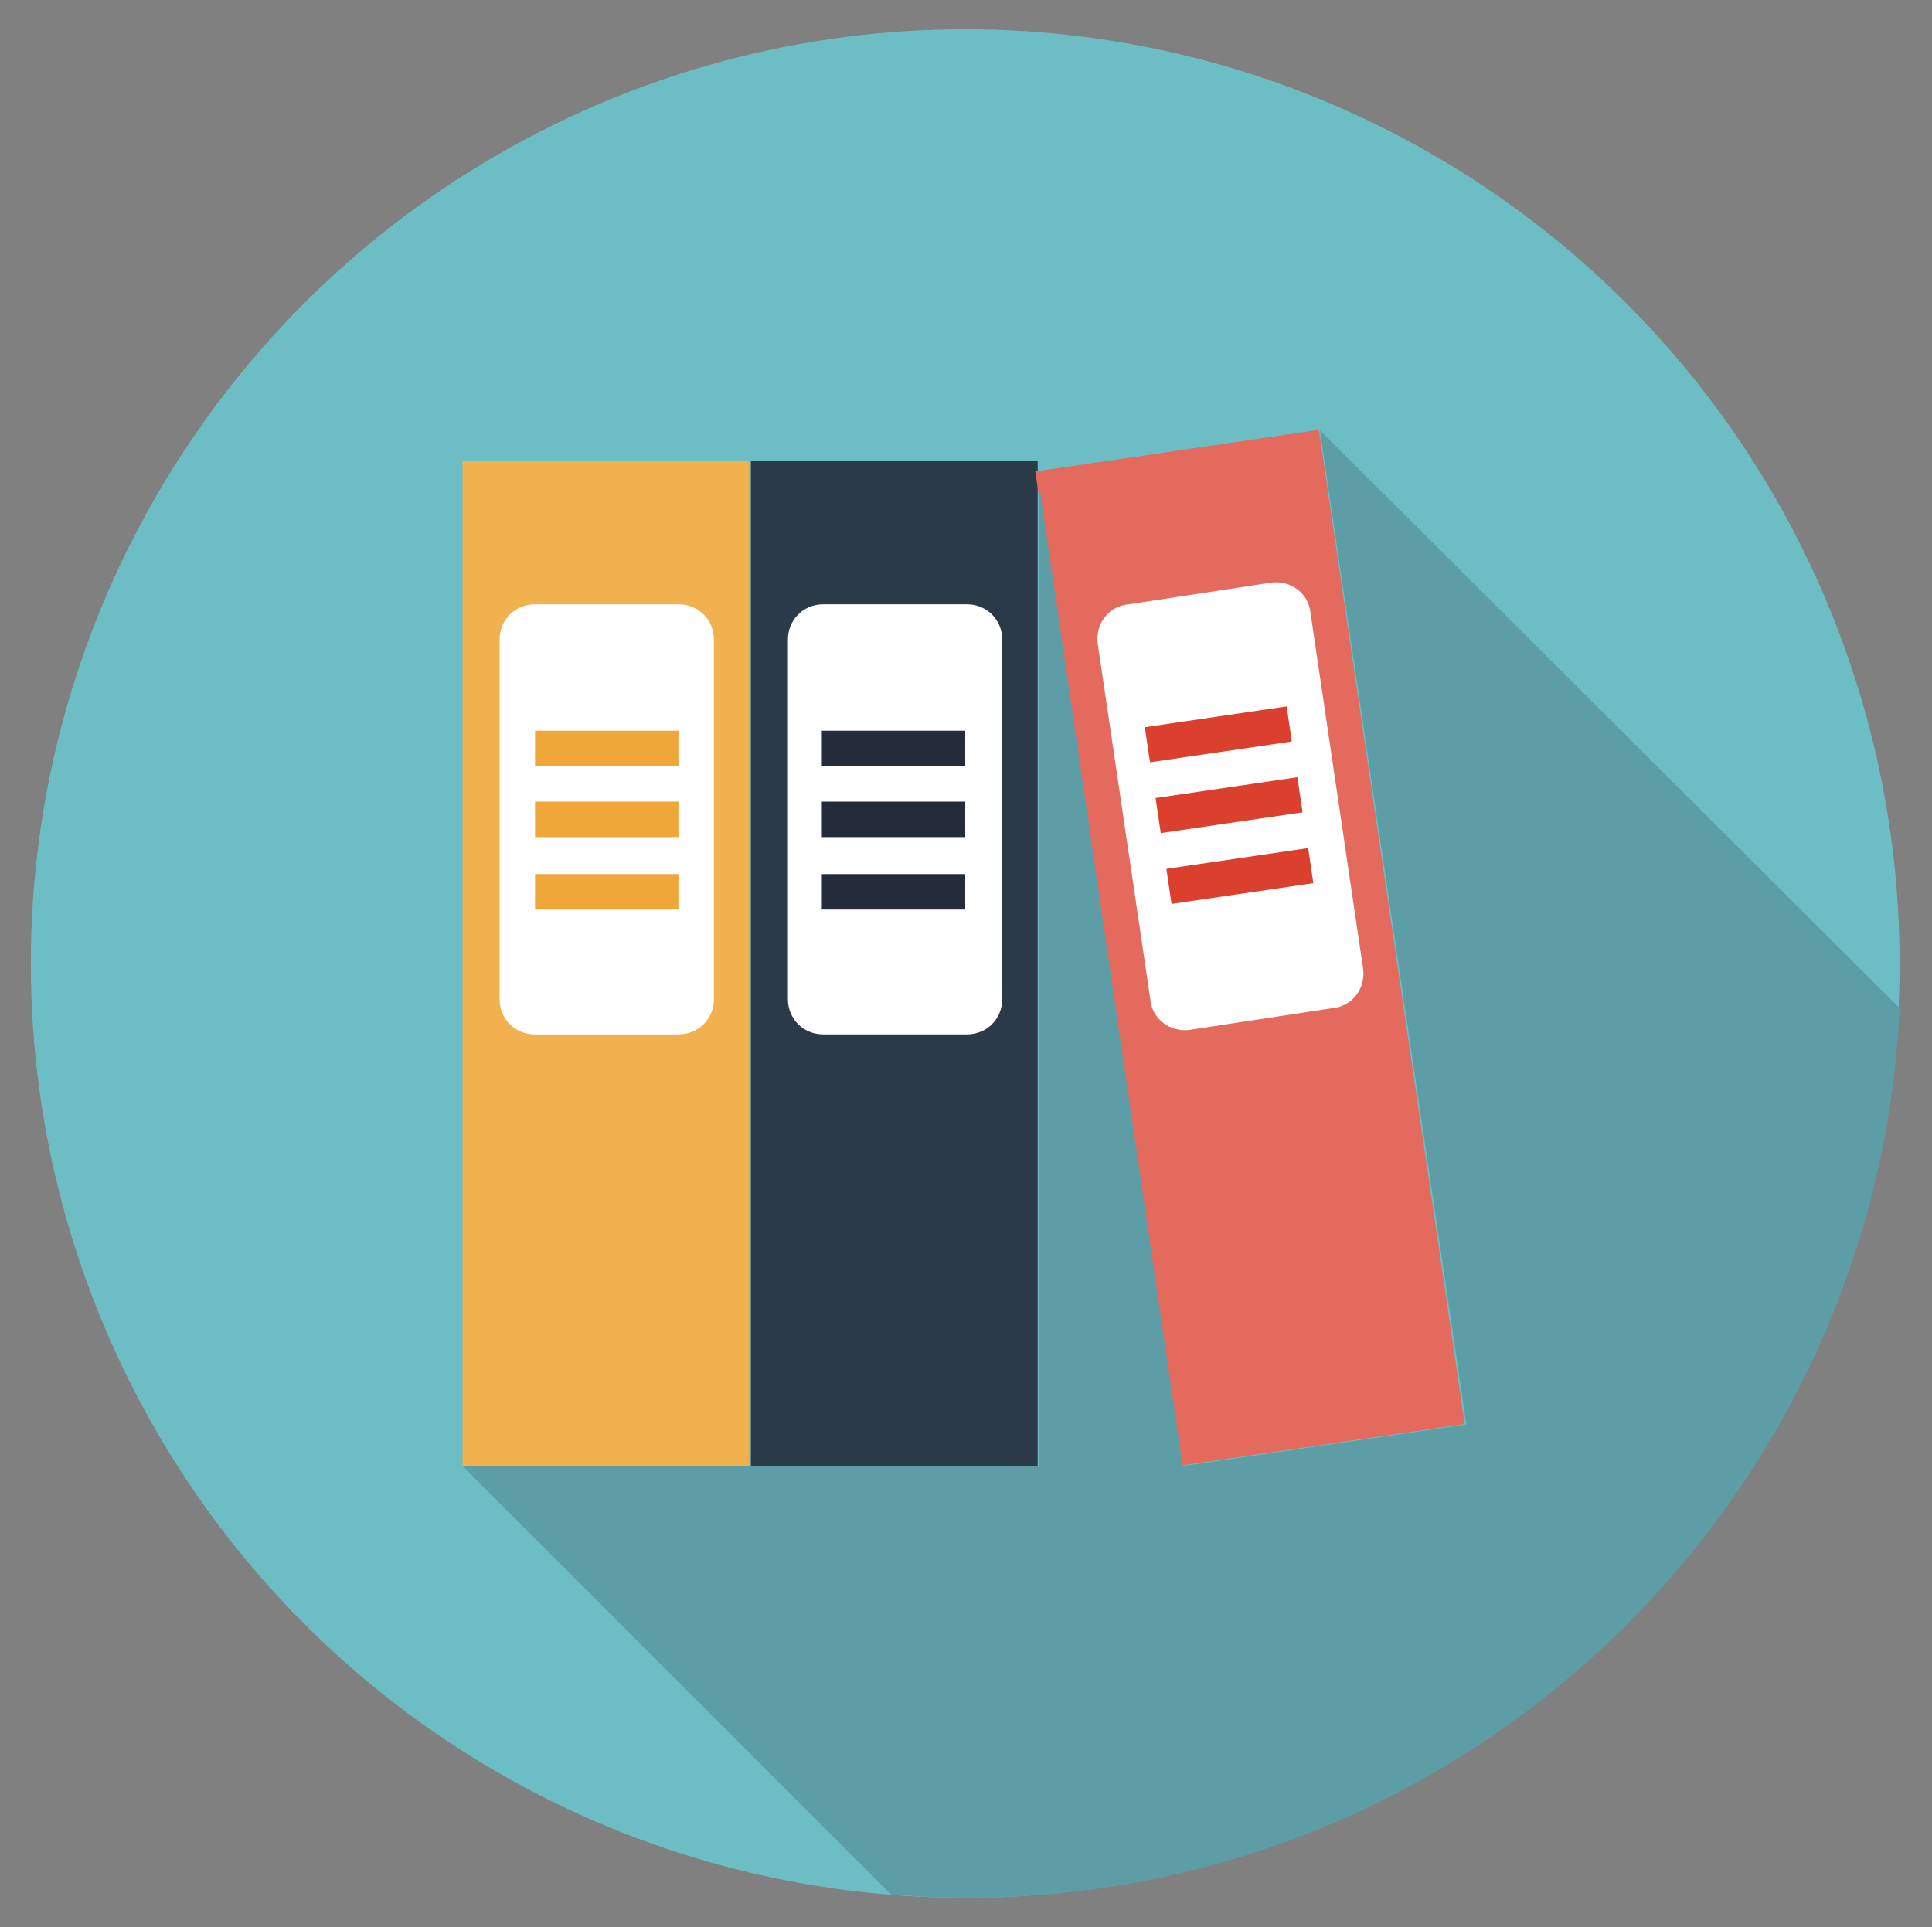 <?xml version="1.0" encoding="utf-8"?>
<!-- Generator: Adobe Illustrator 18.0.0, SVG Export Plug-In . SVG Version: 6.00 Build 0)  -->
<!DOCTYPE svg PUBLIC "-//W3C//DTD SVG 1.1//EN" "http://www.w3.org/Graphics/SVG/1.1/DTD/svg11.dtd">
<svg version="1.1" id="Layer_1" xmlns="http://www.w3.org/2000/svg" xmlns:xlink="http://www.w3.org/1999/xlink" x="0px" y="0px"
	 viewBox="0 0 125.3 125" enable-background="new 0 0 125.3 125" xml:space="preserve">
<rect x="0" y="0" width="125.3" height="125" fill="#808080" stroke="none"/>
<g>
	<g>
		<circle fill="#6DBEC4" cx="62.6" cy="62.5" r="60.6"/>
	</g>
	<g>
		<rect x="30" y="29.9" fill="#F0B14E" width="18.6" height="65.2"/>
	</g>
	<g>
		<path fill="#FFFFFF" d="M46.3,64.8c0,1.3-1,2.3-2.3,2.3h-9.3c-1.3,0-2.3-1-2.3-2.3V41.5c0-1.3,1-2.3,2.3-2.3H44
			c1.3,0,2.3,1,2.3,2.3V64.8z"/>
	</g>
	<g>
		<rect x="34.7" y="47.4" fill="#EEA738" width="9.3" height="2.3"/>
	</g>
	<g>
		<rect x="34.7" y="52" fill="#EEA738" width="9.3" height="2.3"/>
	</g>
	<g>
		<rect x="34.7" y="56.7" fill="#EEA738" width="9.3" height="2.3"/>
	</g>
	<g>
		<g>
			<rect x="48.7" y="29.9" fill="#2B3A49" width="18.6" height="65.2"/>
		</g>
	</g>
	<g>
		<g>
			<path fill="#FFFFFF" d="M65,64.8c0,1.3-1,2.3-2.3,2.3h-9.3c-1.3,0-2.3-1-2.3-2.3V41.5c0-1.3,1-2.3,2.3-2.3h9.3
				c1.3,0,2.3,1,2.3,2.3V64.8z"/>
		</g>
	</g>
	<g>
		<g>
			<rect x="53.3" y="47.4" fill="#242C3C" width="9.3" height="2.3"/>
		</g>
	</g>
	<g>
		<g>
			<rect x="53.3" y="52" fill="#242C3C" width="9.3" height="2.3"/>
		</g>
	</g>
	<g>
		<g>
			<rect x="53.3" y="56.7" fill="#242C3C" width="9.3" height="2.3"/>
		</g>
	</g>
	<g>
		<g>
			
				<rect x="71.8" y="28.9" transform="matrix(0.989 -0.145 0.145 0.989 -8.059 12.412)" fill="#E36A5C" width="18.6" height="65.2"/>
		</g>
	</g>
	<g>
		<g>
			<path fill="#FFFFFF" d="M88.4,62.8c0.2,1.3-0.7,2.5-2,2.6l-9.2,1.4c-1.3,0.2-2.5-0.7-2.6-2l-3.4-23c-0.2-1.3,0.7-2.5,2-2.6
				l9.2-1.4c1.3-0.2,2.5,0.7,2.6,2L88.4,62.8z"/>
		</g>
	</g>
	<g>
		<g>
			
				<rect x="74.4" y="46.5" transform="matrix(0.989 -0.145 0.145 0.989 -6.075 11.972)" fill="#DB3F2D" width="9.3" height="2.3"/>
		</g>
	</g>
	<g>
		<g>
			
				<rect x="75.1" y="51.1" transform="matrix(0.989 -0.145 0.145 0.989 -6.737 12.118)" fill="#DB3F2D" width="9.3" height="2.3"/>
		</g>
	</g>
	<g>
		<g>
			
				<rect x="75.8" y="55.7" transform="matrix(0.989 -0.145 0.145 0.989 -7.398 12.265)" fill="#DB3F2D" width="9.3" height="2.3"/>
		</g>
	</g>
	<g>
		<path fill="#5D9EA6" d="M85.6,27.9l9.5,64.5l-18.4,2.7l-7-47.9l-2.3-15.7V50v45.1H48.7H30l27.8,27.8c1.6,0.1,3.2,0.2,4.9,0.2
			c32.5,0,59-25.6,60.5-57.7L85.6,27.9z"/>
	</g>
</g>
</svg>
